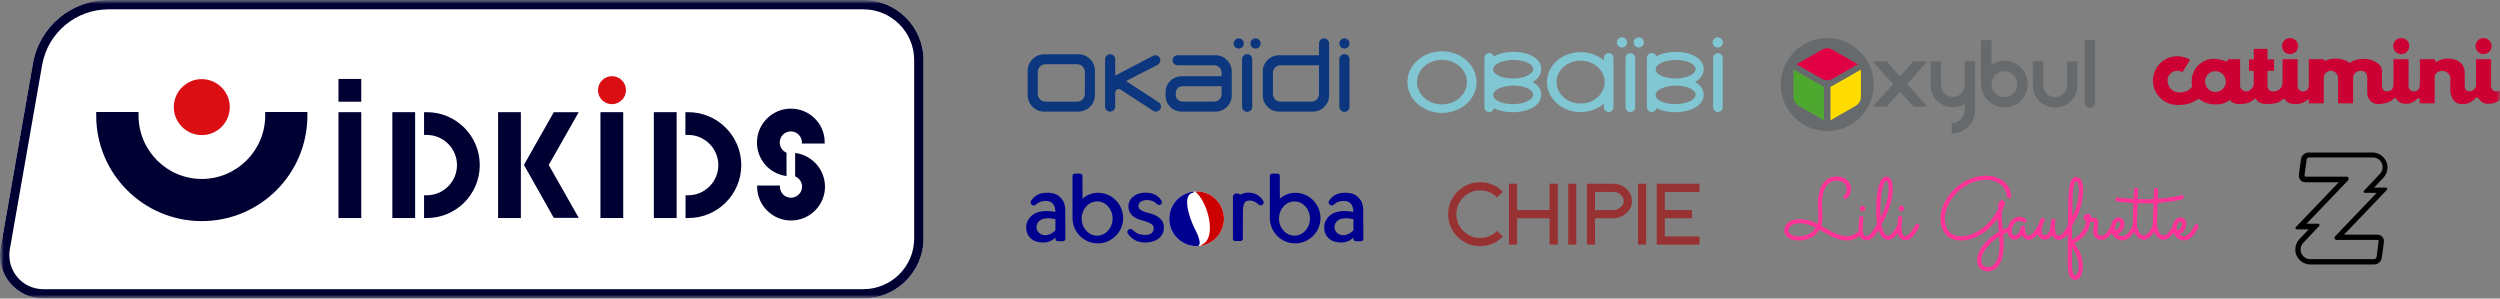 <svg xmlns="http://www.w3.org/2000/svg" xmlns:xlink="http://www.w3.org/1999/xlink" width="335px" height="40px" viewBox="0 0 335 40" version="1.1">
    <rect x="0" y="0" width="335" height="40" fill="#808080" stroke="none"/>
    <title>B7BD4C28-983B-426B-A6E2-AB0CC9523704</title>
    <defs>
        <polygon id="path-1" points="0 40 335 40 335 0 0 0"/>
    </defs>
    <g id="HEADER" stroke="none" stroke-width="1" fill="none" fill-rule="evenodd">
        <g id="Assets-Header-checkout" transform="translate(-47, -1387)">
            <g id="01-Icon/Logo/IDK/SIGNATURE-40" transform="translate(47, 1387)">
                <path d="M200.571,30.971 C199.952,31.575 199.198,31.881 198.33,31.881 C197.462,31.881 196.708,31.567 196.09,30.948 C195.464,30.33 195.146,29.572 195.146,28.696 C195.146,27.821 195.464,27.064 196.09,26.445 C196.708,25.826 197.462,25.512 198.33,25.512 C199.206,25.512 199.96,25.822 200.571,26.432 L200.601,26.463 L201.388,25.7 L201.358,25.669 C200.531,24.842 199.512,24.422 198.33,24.422 C197.156,24.422 196.137,24.846 195.302,25.681 C194.476,26.522 194.056,27.537 194.056,28.696 C194.056,29.856 194.476,30.875 195.302,31.724 C196.145,32.559 197.163,32.982 198.33,32.982 C199.505,32.982 200.524,32.559 201.358,31.724 L201.39,31.692 L200.601,30.942 L200.571,30.971 Z" id="Fill-1" fill="#983232"/>
                <polygon id="Fill-3" fill="#983232" points="207.642 28.146 203.291 28.146 203.291 24.619 202.201 24.619 202.201 32.773 203.291 32.773 203.291 29.247 207.642 29.247 207.642 32.773 208.743 32.773 208.743 24.619 207.642 24.619"/>
                <mask id="mask-2" fill="white">
                    <use xlink:href="#path-1"/>
                </mask>
                <g id="Clip-6"/>
                <polygon id="Fill-5" fill="#983232" mask="url(#mask-2)" points="210.144 32.774 211.232 32.774 211.232 24.619 210.144 24.619"/>
                <path d="M213.734,25.719 L216.112,25.719 C216.5,25.719 216.837,25.826 217.112,26.033 C217.422,26.269 217.579,26.572 217.579,26.933 C217.579,27.293 217.422,27.592 217.111,27.822 C216.843,28.037 216.507,28.146 216.112,28.146 L213.734,28.146 L213.734,25.719 Z M217.892,25.251 C217.387,24.832 216.788,24.618 216.112,24.618 L212.645,24.618 L212.645,32.774 L213.734,32.774 L213.734,29.247 L216.112,29.247 C216.78,29.247 217.379,29.031 217.892,28.602 C218.414,28.158 218.679,27.596 218.679,26.933 C218.679,26.277 218.414,25.712 217.892,25.251 L217.892,25.251 Z" id="Fill-7" fill="#983232" mask="url(#mask-2)"/>
                <polygon id="Fill-8" fill="#983232" mask="url(#mask-2)" points="219.495 32.774 220.584 32.774 220.584 24.619 219.495 24.619"/>
                <polygon id="Fill-9" fill="#983232" mask="url(#mask-2)" points="227.732 25.719 227.732 24.618 221.996 24.618 221.996 32.774 227.732 32.774 227.732 31.686 223.087 31.686 223.087 29.247 226.718 29.247 226.718 28.146 223.087 28.146 223.087 25.719"/>
                <path d="M243.31,30.509 C243.186,30.713 243.043,30.89 242.886,31.033 C242.695,31.207 242.472,31.346 242.225,31.446 C241.991,31.54 241.728,31.605 241.442,31.637 C241.142,31.672 240.876,31.672 240.631,31.64 C240.348,31.601 240.11,31.513 239.941,31.387 C239.758,31.252 239.656,31.061 239.66,30.862 C239.661,30.665 239.767,30.453 239.943,30.294 C240.11,30.145 240.337,30.033 240.6,29.976 C240.723,29.948 240.851,29.933 240.988,29.928 C241.043,29.926 241.098,29.924 241.152,29.924 C241.236,29.924 241.32,29.927 241.402,29.933 C241.912,29.962 242.45,30.106 243.001,30.361 C243.101,30.406 243.202,30.454 243.31,30.509 M253.046,25.807 C253.022,26.059 252.99,26.296 252.948,26.508 C252.905,26.73 252.85,26.956 252.778,27.198 C252.651,27.631 252.487,28.072 252.28,28.548 C252.192,28.747 252.097,28.951 251.996,29.153 C251.99,29.042 251.983,28.931 251.98,28.822 C251.963,28.361 251.963,27.872 251.982,27.369 C251.991,27.108 252.005,26.871 252.022,26.645 C252.041,26.415 252.07,26.177 252.108,25.937 C252.15,25.689 252.198,25.454 252.253,25.241 C252.322,24.977 252.392,24.77 252.475,24.59 C252.525,24.477 252.575,24.391 252.626,24.322 C252.672,24.257 252.722,24.224 252.735,24.22 L252.742,24.218 C252.751,24.22 252.765,24.222 252.773,24.226 C252.795,24.235 252.813,24.247 252.833,24.266 C252.878,24.308 252.921,24.382 252.955,24.472 C253.016,24.637 253.052,24.845 253.065,25.11 C253.075,25.323 253.067,25.558 253.046,25.807 M257.086,30.021 C257.03,29.98 256.961,29.962 256.892,29.972 C256.822,29.982 256.762,30.02 256.72,30.075 C256.651,30.168 256.595,30.266 256.542,30.36 L256.491,30.448 C256.451,30.517 256.406,30.596 256.361,30.669 C256.241,30.867 256.111,31.047 255.976,31.203 C255.818,31.384 255.667,31.511 255.527,31.577 C255.448,31.614 255.377,31.632 255.311,31.631 C255.295,31.631 255.253,31.626 255.248,31.626 C255.246,31.625 255.232,31.622 255.221,31.619 L255.207,31.616 C255.183,31.608 255.145,31.593 255.117,31.576 C255.006,31.511 254.917,31.368 254.866,31.174 C254.818,30.989 254.798,30.773 254.807,30.552 C254.81,30.47 254.816,30.384 254.822,30.296 L254.883,29.515 C254.885,29.491 254.887,29.467 254.89,29.443 C254.898,29.349 254.907,29.255 254.896,29.161 L254.896,29.151 C254.885,29.051 254.818,28.967 254.723,28.932 C254.657,28.908 254.586,28.912 254.522,28.942 C254.458,28.972 254.41,29.024 254.386,29.091 C254.346,29.201 254.337,29.306 254.328,29.407 C254.327,29.427 254.325,29.447 254.323,29.467 C254.313,29.575 254.303,29.7 254.296,29.823 L254.278,30.121 C254.202,30.298 254.096,30.494 253.955,30.72 C253.813,30.939 253.678,31.114 253.542,31.257 C253.377,31.427 253.21,31.538 253.071,31.567 C253.038,31.575 252.998,31.577 252.975,31.575 C252.935,31.571 252.898,31.563 252.86,31.551 C252.787,31.527 252.718,31.483 252.655,31.422 C252.538,31.309 252.432,31.133 252.341,30.898 C252.251,30.667 252.188,30.421 252.143,30.231 C252.143,30.231 252.122,30.136 252.113,30.097 C252.651,29.136 253.042,28.239 253.31,27.356 C253.387,27.096 253.447,26.853 253.495,26.616 C253.541,26.381 253.576,26.133 253.602,25.858 C253.63,25.567 253.637,25.321 253.626,25.083 C253.613,24.845 253.587,24.562 253.481,24.273 C253.435,24.153 253.363,23.997 253.221,23.86 C253.148,23.79 253.061,23.735 252.97,23.7 C252.883,23.669 252.788,23.643 252.643,23.665 C252.541,23.682 252.446,23.727 252.352,23.801 C252.29,23.852 252.233,23.911 252.177,23.985 C252.078,24.116 252.013,24.247 251.962,24.357 C251.867,24.57 251.788,24.799 251.71,25.099 C251.65,25.333 251.598,25.578 251.555,25.846 C251.512,26.102 251.482,26.356 251.462,26.601 C251.443,26.833 251.43,27.078 251.42,27.348 C251.402,27.872 251.401,28.361 251.418,28.843 C251.428,29.131 251.445,29.369 251.467,29.596 C251.481,29.739 251.52,29.992 251.525,30.018 C251.487,30.082 251.451,30.146 251.415,30.209 C251.246,30.503 251.071,30.807 250.88,31.071 C250.722,31.285 250.578,31.433 250.438,31.526 C250.357,31.578 250.278,31.612 250.201,31.627 C250.126,31.642 250.038,31.638 249.967,31.617 C249.9,31.597 249.845,31.561 249.798,31.506 C249.751,31.45 249.71,31.371 249.68,31.277 C249.651,31.188 249.631,31.086 249.618,30.973 C249.613,30.922 249.61,30.867 249.607,30.811 L249.606,30.637 C249.608,30.327 249.63,30.022 249.652,29.7 L249.652,29.693 C249.663,29.528 249.676,29.357 249.685,29.187 C249.691,29.053 249.596,28.937 249.465,28.917 C249.396,28.906 249.327,28.923 249.272,28.965 C249.216,29.005 249.18,29.066 249.168,29.136 C249.09,29.641 249.048,30.145 249.045,30.633 C249.043,30.755 249.047,30.863 249.056,30.966 C248.925,31.099 248.788,31.213 248.651,31.305 C248.431,31.452 248.193,31.555 247.942,31.608 C247.488,31.706 246.97,31.649 246.357,31.438 C245.802,31.247 245.263,30.958 244.81,30.702 C244.703,30.642 244.597,30.582 244.491,30.521 L244.476,30.512 C244.336,30.431 244.19,30.347 244.043,30.266 C244.048,30.252 244.052,30.237 244.057,30.223 C244.102,30.077 244.136,29.921 244.16,29.744 C244.227,29.169 244.201,28.608 244.176,28.064 C244.147,27.427 244.12,26.826 244.237,26.23 C244.35,25.601 244.56,25.105 244.862,24.756 C245.032,24.559 245.241,24.408 245.466,24.318 C245.687,24.228 245.938,24.191 246.213,24.207 C246.487,24.222 246.736,24.29 246.931,24.403 C247.136,24.522 247.298,24.707 247.386,24.921 C247.575,25.372 247.451,25.926 247.101,26.209 C246.997,26.294 246.975,26.447 247.05,26.557 C247.088,26.614 247.147,26.653 247.216,26.666 C247.282,26.678 247.355,26.663 247.412,26.623 C247.561,26.522 247.695,26.383 247.788,26.233 C247.881,26.088 247.95,25.922 247.991,25.742 C248.07,25.401 248.04,25.033 247.905,24.707 C247.772,24.383 247.52,24.096 247.212,23.919 C246.937,23.759 246.611,23.668 246.243,23.649 C245.892,23.63 245.551,23.682 245.257,23.802 C244.952,23.924 244.67,24.13 244.443,24.393 C244.246,24.622 244.08,24.903 243.948,25.228 C243.838,25.505 243.756,25.799 243.698,26.133 C243.648,26.418 243.618,26.718 243.607,27.051 C243.595,27.358 243.61,27.676 243.622,27.956 L243.623,28.005 C243.636,28.276 243.647,28.557 243.65,28.829 C243.652,29.084 243.65,29.383 243.61,29.671 C243.593,29.791 243.571,29.898 243.543,29.998 C243.436,29.943 243.335,29.895 243.235,29.849 C242.621,29.566 242.016,29.404 241.437,29.372 C241.278,29.362 241.121,29.361 240.967,29.367 C240.797,29.373 240.633,29.393 240.48,29.427 C240.116,29.507 239.81,29.66 239.567,29.878 C239.272,30.142 239.101,30.498 239.097,30.856 C239.095,31.048 239.143,31.247 239.236,31.417 C239.321,31.576 239.448,31.721 239.605,31.837 C239.857,32.025 240.168,32.142 240.555,32.196 C240.701,32.216 240.85,32.226 241.008,32.226 C241.167,32.226 241.33,32.216 241.507,32.196 C241.843,32.157 242.156,32.08 242.436,31.967 C242.745,31.842 243.031,31.662 243.265,31.447 C243.467,31.259 243.648,31.035 243.802,30.774 C243.931,30.847 244.061,30.922 244.188,30.994 L244.205,31.003 C244.313,31.066 244.423,31.128 244.533,31.191 C245.118,31.521 245.621,31.779 246.172,31.973 C246.501,32.087 246.801,32.16 247.088,32.194 C247.43,32.236 247.757,32.224 248.061,32.158 C248.381,32.091 248.695,31.953 248.965,31.762 C249.041,31.709 249.118,31.648 249.196,31.579 C249.243,31.689 249.301,31.785 249.371,31.867 C249.483,32.002 249.643,32.107 249.811,32.153 C249.975,32.2 250.136,32.206 250.306,32.175 C250.456,32.146 250.603,32.084 250.745,31.991 C250.997,31.821 251.175,31.605 251.327,31.397 C251.48,31.183 251.611,30.967 251.712,30.794 C251.746,30.906 251.78,31.007 251.817,31.103 C251.908,31.334 252.033,31.601 252.262,31.828 C252.383,31.947 252.527,32.036 252.677,32.087 C252.756,32.114 252.841,32.132 252.922,32.138 C253.015,32.146 253.097,32.139 253.191,32.12 C253.337,32.088 253.478,32.025 253.623,31.924 C253.733,31.851 253.838,31.759 253.946,31.648 C254.073,31.516 254.192,31.368 254.306,31.2 C254.313,31.237 254.322,31.274 254.331,31.312 C254.37,31.465 254.421,31.596 254.491,31.712 C254.55,31.814 254.657,31.957 254.83,32.058 C254.905,32.103 254.977,32.135 255.065,32.16 L255.071,32.161 C255.082,32.163 255.102,32.168 255.116,32.172 C255.138,32.176 255.161,32.181 255.18,32.183 C255.22,32.19 255.262,32.193 255.306,32.193 C255.457,32.194 255.613,32.158 255.77,32.084 C256.046,31.95 256.243,31.75 256.4,31.572 C256.58,31.366 256.723,31.151 256.84,30.967 C256.893,30.882 256.963,30.77 257.026,30.651 C257.078,30.555 257.138,30.438 257.178,30.313 C257.213,30.206 257.176,30.088 257.086,30.021" id="Fill-10" fill="#FF3298" mask="url(#mask-2)"/>
                <path d="M249.584,28.306 C249.789,28.306 249.955,28.14 249.955,27.935 C249.955,27.731 249.789,27.565 249.584,27.565 C249.38,27.565 249.214,27.731 249.214,27.935 C249.214,28.14 249.38,28.306 249.584,28.306" id="Fill-11" fill="#FF3298" mask="url(#mask-2)"/>
                <path d="M254.783,28.306 C254.987,28.306 255.153,28.14 255.153,27.935 C255.153,27.731 254.987,27.565 254.783,27.565 C254.578,27.565 254.412,27.731 254.412,27.935 C254.412,28.14 254.578,28.306 254.783,28.306" id="Fill-12" fill="#FF3298" mask="url(#mask-2)"/>
                <path d="M267.432,35.148 C267.05,35.774 266.373,35.923 265.938,35.705 C265.459,35.465 265.36,34.854 265.673,34.07 C265.99,33.28 266.863,32.349 267.903,31.691 C267.982,32.728 268.013,34.196 267.432,35.148 M278.247,36.851 C278.196,36.91 278.146,36.938 278.089,36.938 C277.938,36.938 277.677,36.744 277.644,35.441 C277.637,35.166 277.636,34.304 277.641,33.129 C278.075,33.668 278.391,34.413 278.488,35.134 C278.587,35.855 278.486,36.578 278.247,36.851 M278.351,24.363 C278.451,24.474 278.668,24.865 278.537,26.118 C278.393,27.494 278.024,28.375 277.673,29.054 C277.688,27.868 277.706,27.008 277.724,26.565 C277.808,24.516 278.094,24.295 278.213,24.294 C278.266,24.294 278.307,24.315 278.351,24.363 M284.072,30.246 C283.996,30.494 283.782,30.789 283.473,30.901 C283.451,30.813 283.435,30.716 283.427,30.613 C283.389,30.158 283.576,29.814 283.779,29.71 C283.865,29.668 283.936,29.674 284.005,29.734 C284.117,29.83 284.142,30.023 284.072,30.246 M288.479,30.055 C288.477,30.064 288.474,30.073 288.473,30.081 C288.413,30.395 288.031,31.154 287.583,31.453 C287.446,31.545 287.317,31.58 287.204,31.558 C286.851,31.484 286.358,30.934 286.352,30.09 C286.348,29.681 286.404,28.135 286.438,27.235 C286.825,27.25 287.193,27.258 287.536,27.258 C287.863,27.258 288.198,27.25 288.562,27.235 C288.522,28.32 288.481,29.584 288.478,29.918 C288.477,29.959 288.478,30.001 288.479,30.055 M292.389,30.179 C292.326,30.453 292.089,30.788 291.761,30.911 C291.588,30.346 291.762,29.954 291.967,29.789 C292.037,29.731 292.116,29.701 292.181,29.701 C292.213,29.701 292.242,29.709 292.267,29.724 C292.441,29.834 292.418,30.056 292.389,30.179 M294.443,30.058 L294.443,30.058 C294.302,29.993 294.135,30.055 294.071,30.195 C293.62,31.178 293.052,31.718 292.552,31.644 C292.318,31.608 292.153,31.495 292.051,31.399 C292.538,31.176 292.846,30.693 292.936,30.308 C293.041,29.858 292.903,29.463 292.567,29.249 C292.281,29.068 291.916,29.108 291.613,29.353 C291.342,29.571 291.168,29.926 291.135,30.328 C290.529,31.443 290.094,31.581 289.889,31.564 C289.404,31.525 289.031,30.804 289.039,29.923 C289.043,29.599 289.086,28.285 289.125,27.205 C290.325,27.128 291.43,26.959 292.412,26.704 C292.485,26.684 292.546,26.639 292.584,26.574 C292.622,26.509 292.633,26.434 292.613,26.36 C292.575,26.211 292.421,26.121 292.271,26.16 C291.336,26.403 290.284,26.565 289.146,26.643 C289.17,26.041 289.187,25.625 289.196,25.471 C289.206,25.316 289.087,25.183 288.932,25.174 C288.776,25.165 288.644,25.28 288.636,25.436 C288.625,25.608 288.606,26.058 288.582,26.673 C287.907,26.701 287.193,26.701 286.459,26.674 C286.479,26.171 286.497,25.721 286.508,25.466 C286.516,25.311 286.394,25.18 286.24,25.174 L286.231,25.174 C286.078,25.174 285.953,25.291 285.947,25.441 C285.938,25.643 285.92,26.1 285.898,26.646 C285.203,26.608 284.488,26.545 283.773,26.461 C283.62,26.444 283.479,26.555 283.462,26.708 C283.453,26.783 283.473,26.856 283.521,26.915 C283.567,26.974 283.633,27.011 283.708,27.02 C284.445,27.105 285.173,27.169 285.877,27.209 C285.843,28.11 285.787,29.659 285.789,30.089 C285.651,30.623 284.996,31.814 284.192,31.619 C284.017,31.575 283.87,31.5 283.755,31.395 C284.223,31.188 284.503,30.754 284.608,30.413 C284.747,29.969 284.658,29.555 284.372,29.308 C284.13,29.1 283.815,29.063 283.526,29.21 C283.26,29.344 282.951,29.688 282.876,30.246 C282.678,30.661 282.276,31.379 281.789,31.548 C281.627,31.603 281.467,31.589 281.3,31.504 C280.983,31.341 281.018,30.936 281.101,30.383 C281.158,29.996 281.208,29.664 281.048,29.415 C280.906,29.194 280.612,29.153 280.185,29.163 C280.196,28.936 280.146,28.8 280.019,28.706 C279.946,28.653 279.847,28.629 279.717,28.636 C279.414,28.653 279.231,28.879 279.206,29.094 C279.185,29.269 279.264,29.494 279.546,29.608 L279.541,29.673 C279.349,30.754 278.764,31.515 277.646,32.138 C277.648,31.553 277.653,30.914 277.659,30.288 C277.732,30.123 277.831,29.943 277.946,29.734 C278.351,28.994 278.907,27.983 279.096,26.176 C279.209,25.09 279.099,24.354 278.767,23.986 C278.617,23.82 278.426,23.733 278.212,23.733 C277.437,23.735 277.232,24.858 277.162,26.543 C277.139,27.119 277.116,28.443 277.098,30.175 C276.676,31.198 276.093,31.658 275.761,31.571 C275.533,31.513 275.381,31.153 275.352,30.606 C275.333,30.245 275.372,29.863 275.408,29.606 C275.43,29.453 275.322,29.31 275.17,29.289 C275.096,29.278 275.022,29.296 274.962,29.341 C274.901,29.386 274.862,29.453 274.852,29.528 C274.806,29.854 274.782,30.159 274.783,30.431 C274.748,30.833 274.531,31.261 274.266,31.45 C274.135,31.545 274.003,31.57 273.877,31.528 C273.748,31.484 273.67,31.405 273.62,31.273 C273.456,30.831 273.708,30.02 273.953,29.604 C274.032,29.47 273.987,29.298 273.853,29.219 C273.719,29.141 273.547,29.185 273.468,29.319 C273.371,29.485 273.231,29.79 273.13,30.149 C273.127,30.153 273.123,30.158 273.121,30.164 C272.586,31.236 272.045,31.644 271.745,31.57 C271.488,31.509 271.321,31.083 271.328,30.511 C271.331,30.366 271.218,30.241 271.075,30.228 C270.931,30.213 270.797,30.314 270.771,30.458 C270.625,31.265 270.171,31.579 269.898,31.544 C269.67,31.514 269.547,31.229 269.578,30.8 C269.608,30.403 269.872,29.869 270.247,29.7 C270.453,29.608 270.769,29.548 271.108,29.791 C271.233,29.883 271.409,29.854 271.501,29.728 C271.591,29.603 271.562,29.426 271.437,29.336 C270.996,29.019 270.505,28.968 270.016,29.188 C269.526,29.409 269.185,30.001 269.062,30.495 C268.876,30.559 268.557,30.709 268.383,30.791 C268.37,30.666 268.356,30.544 268.342,30.428 L268.336,30.375 C268.284,29.918 268.24,29.523 268.238,29.256 C268.237,28.893 268.243,28.559 268.258,28.264 C268.597,27.601 268.723,27.306 268.615,27.055 C268.566,26.941 268.474,26.861 268.357,26.83 C268.248,26.801 268.137,26.824 268.046,26.894 C268.037,26.9 268.028,26.906 268.018,26.911 C267.916,26.973 267.763,27.065 267.702,28.115 L267.685,28.148 C266.382,30.588 264.423,31.56 263.024,31.656 C262.164,31.716 261.461,31.458 261.091,30.949 C260.432,30.041 260.427,28.711 261.078,27.391 C261.473,26.589 262.132,25.803 262.883,25.233 C263.818,24.524 264.901,24.134 266.014,24.104 C266.046,24.104 266.077,24.103 266.108,24.103 C267.958,24.103 268.856,25.21 268.927,26.306 C268.937,26.461 269.067,26.576 269.224,26.569 C269.38,26.559 269.497,26.425 269.487,26.271 C269.44,25.53 269.103,24.851 268.541,24.36 C267.927,23.824 267.088,23.541 266.116,23.541 C266.077,23.541 266.038,23.541 266,23.543 C263.787,23.601 261.607,25.049 260.575,27.143 C259.829,28.654 259.852,30.2 260.636,31.279 C261.122,31.948 262.007,32.29 263.063,32.216 C263.608,32.179 264.464,32.009 265.445,31.413 C266.303,30.889 267.055,30.16 267.676,29.248 L267.676,29.258 C267.677,29.556 267.724,29.964 267.778,30.44 C267.8,30.629 267.825,30.844 267.847,31.069 C266.333,31.941 265.45,33.118 265.152,33.861 C264.641,35.138 265.093,35.91 265.687,36.208 C265.885,36.306 266.115,36.359 266.352,36.359 C266.977,36.359 267.561,36.015 267.912,35.44 C268.245,34.896 268.661,33.883 268.442,31.386 C268.651,31.28 268.86,31.183 269.021,31.114 C269.082,31.773 269.476,32.056 269.827,32.101 C270.231,32.153 270.647,31.93 270.946,31.506 C271.093,31.831 271.329,32.048 271.612,32.116 C271.681,32.134 271.751,32.141 271.821,32.141 C272.223,32.141 272.649,31.865 273.055,31.343 C273.066,31.386 273.078,31.428 273.093,31.468 C273.201,31.758 273.409,31.961 273.696,32.059 C273.796,32.094 273.898,32.11 274,32.11 C274.204,32.11 274.404,32.043 274.593,31.908 C274.729,31.81 274.861,31.671 274.973,31.508 C275.164,31.935 275.456,32.071 275.616,32.114 C276.088,32.24 276.623,31.959 277.088,31.339 C277.072,33.295 277.071,34.983 277.082,35.456 C277.098,36.068 277.135,37.5 278.092,37.5 C278.312,37.499 278.512,37.403 278.671,37.22 C279.022,36.816 279.17,35.968 279.046,35.058 C278.923,34.165 278.501,33.231 277.941,32.615 C279.218,31.901 279.906,30.983 280.102,29.728 C280.433,29.715 280.551,29.734 280.588,29.753 C280.602,29.784 280.604,29.908 280.546,30.299 C280.459,30.868 280.343,31.645 281.043,32.004 C281.349,32.16 281.662,32.185 281.972,32.079 C282.327,31.956 282.666,31.661 282.979,31.2 C283.159,31.703 283.532,32.036 284.06,32.164 C284.166,32.19 284.272,32.203 284.377,32.203 C284.963,32.203 285.562,31.771 285.987,31.046 C286.221,31.625 286.621,32.011 287.091,32.108 C287.357,32.163 287.628,32.099 287.897,31.92 C288.238,31.69 288.5,31.325 288.664,31.045 C288.903,31.681 289.341,32.084 289.844,32.125 C289.87,32.126 289.897,32.128 289.923,32.128 C290.375,32.128 290.826,31.813 291.262,31.193 C291.264,31.199 291.267,31.205 291.269,31.213 C291.422,31.625 291.817,32.101 292.468,32.199 C292.527,32.208 292.587,32.213 292.647,32.213 C293.367,32.213 294.053,31.579 294.581,30.43 C294.646,30.289 294.583,30.121 294.443,30.058" id="Fill-13" fill="#FF3298" mask="url(#mask-2)"/>
                <path d="M217.345,5 C216.967,5 216.661,5.306 216.661,5.684 C216.661,6.061 216.967,6.367 217.345,6.367 C217.722,6.367 218.028,6.061 218.028,5.684 C218.028,5.306 217.722,5 217.345,5" id="Fill-14" fill="#81C6D3" mask="url(#mask-2)"/>
                <path d="M219.591,5 C219.214,5 218.908,5.306 218.908,5.684 C218.908,6.061 219.214,6.367 219.591,6.367 C219.969,6.367 220.275,6.061 220.275,5.684 C220.275,5.306 219.969,5 219.591,5" id="Fill-15" fill="#81C6D3" mask="url(#mask-2)"/>
                <path d="M230.184,5 C229.806,5 229.499,5.306 229.499,5.684 C229.499,6.061 229.806,6.367 230.184,6.367 C230.561,6.367 230.866,6.061 230.866,5.684 C230.866,5.306 230.561,5 230.184,5" id="Fill-16" fill="#81C6D3" mask="url(#mask-2)"/>
                <path d="M218.469,7.128 C218.114,7.128 217.824,7.417 217.824,7.771 L217.824,14.37 C217.824,14.725 218.114,15.015 218.469,15.015 C218.824,15.015 219.113,14.725 219.113,14.37 L219.113,7.771 C219.113,7.417 218.824,7.128 218.469,7.128" id="Fill-17" fill="#81C6D3" mask="url(#mask-2)"/>
                <path d="M230.2,7.128 C229.845,7.128 229.556,7.417 229.556,7.771 L229.556,14.37 C229.556,14.725 229.845,15.015 230.2,15.015 C230.555,15.015 230.844,14.725 230.844,14.37 L230.844,7.771 C230.844,7.417 230.555,7.128 230.2,7.128" id="Fill-18" fill="#81C6D3" mask="url(#mask-2)"/>
                <path d="M226.981,13.201 C226.555,13.645 225.605,13.94 224.561,13.954 C224.539,13.955 224.515,13.955 224.491,13.955 C223.028,13.955 221.868,13.423 221.85,12.742 C221.845,12.564 221.924,12.39 222.083,12.223 C222.508,11.779 223.456,11.484 224.5,11.472 C224.526,11.47 224.553,11.47 224.579,11.47 C226.041,11.47 227.198,12.003 227.213,12.683 C227.219,12.859 227.141,13.034 226.981,13.201 M222.083,8.788 C222.508,8.344 223.456,8.049 224.5,8.037 C224.526,8.035 224.553,8.035 224.579,8.035 C226.041,8.035 227.198,8.566 227.213,9.246 C227.219,9.424 227.141,9.599 226.981,9.767 C226.554,10.209 225.605,10.505 224.561,10.52 L224.491,10.52 C223.028,10.52 221.868,9.988 221.85,9.306 C221.845,9.129 221.924,8.954 222.083,8.788 M227.159,10.978 C227.393,10.843 227.596,10.689 227.761,10.517 L227.764,10.515 L227.765,10.513 C228.221,10.034 228.305,9.545 228.294,9.215 C228.259,7.883 226.733,6.953 224.579,6.953 C224.548,6.953 224.518,6.953 224.488,6.953 C223.5,6.965 222.604,7.183 221.943,7.554 C221.859,7.295 221.616,7.108 221.33,7.108 C220.975,7.108 220.685,7.395 220.685,7.75 L220.685,14.37 C220.685,14.725 220.975,15.015 221.33,15.015 C221.648,15.015 221.911,14.783 221.964,14.48 C222.61,14.834 223.483,15.038 224.491,15.038 C224.519,15.038 224.548,15.038 224.575,15.038 C225.934,15.019 227.125,14.613 227.761,13.951 L227.764,13.95 L227.765,13.949 C228.221,13.47 228.305,12.98 228.294,12.65 C228.276,11.96 227.856,11.379 227.159,10.978" id="Fill-19" fill="#81C6D3" mask="url(#mask-2)"/>
                <path d="M211.801,13.878 C210.023,13.878 208.577,12.589 208.577,11.004 C208.577,9.416 210.023,8.125 211.801,8.125 C213.578,8.125 215.024,9.416 215.024,11.004 C215.024,12.589 213.578,13.878 211.801,13.878 M215.561,7.108 C215.204,7.108 214.916,7.395 214.916,7.75 L214.916,8.101 C214.106,7.409 213.008,6.984 211.801,6.984 C209.315,6.984 207.292,8.785 207.292,11.004 C207.292,13.219 209.315,15.021 211.801,15.021 C213.008,15.021 214.106,14.595 214.916,13.904 L214.916,14.369 C214.916,14.725 215.204,15.014 215.561,15.014 C215.916,15.014 216.204,14.725 216.204,14.369 L216.204,7.75 C216.204,7.395 215.916,7.108 215.561,7.108" id="Fill-20" fill="#81C6D3" mask="url(#mask-2)"/>
                <path d="M205.211,13.203 C204.785,13.646 203.835,13.941 202.791,13.956 C202.768,13.956 202.745,13.956 202.721,13.956 C201.257,13.956 200.096,13.424 200.08,12.742 C200.075,12.565 200.154,12.391 200.311,12.223 C200.736,11.78 201.686,11.485 202.73,11.471 C202.756,11.471 202.782,11.471 202.809,11.471 C204.271,11.471 205.427,12.004 205.442,12.684 C205.448,12.86 205.371,13.035 205.211,13.203 M200.311,8.787 C200.736,8.344 201.686,8.049 202.73,8.036 C202.756,8.035 202.782,8.035 202.809,8.035 C204.271,8.035 205.427,8.568 205.442,9.248 C205.448,9.424 205.371,9.599 205.211,9.768 C204.785,10.21 203.835,10.505 202.791,10.52 L202.721,10.52 C201.257,10.52 200.096,9.988 200.08,9.307 C200.075,9.13 200.154,8.955 200.311,8.787 M205.388,10.979 C205.622,10.844 205.826,10.69 205.991,10.518 L205.994,10.515 L205.995,10.514 C206.451,10.035 206.535,9.545 206.524,9.215 C206.488,7.883 204.962,6.952 202.809,6.952 C202.777,6.952 202.747,6.954 202.717,6.954 C201.73,6.965 200.833,7.183 200.172,7.555 C200.089,7.295 199.845,7.107 199.559,7.107 C199.203,7.107 198.915,7.396 198.915,7.751 L198.915,14.371 C198.915,14.726 199.203,15.016 199.559,15.016 C199.876,15.016 200.141,14.784 200.194,14.481 C200.839,14.835 201.711,15.039 202.721,15.039 C202.749,15.039 202.777,15.039 202.805,15.039 C204.165,15.02 205.355,14.614 205.991,13.954 L205.994,13.951 L205.995,13.949 C206.451,13.471 206.535,12.981 206.524,12.651 C206.506,11.961 206.087,11.38 205.388,10.979" id="Fill-21" fill="#81C6D3" mask="url(#mask-2)"/>
                <path d="M193.226,13.99 C191.379,13.99 189.877,12.65 189.877,11.004 C189.877,9.356 191.379,8.015 193.226,8.015 C195.072,8.015 196.574,9.356 196.574,11.004 C196.574,12.65 195.072,13.99 193.226,13.99 M193.226,6.874 C190.672,6.874 188.593,8.725 188.593,11.004 C188.593,13.28 190.672,15.133 193.226,15.133 C195.779,15.133 197.857,13.28 197.857,11.004 C197.857,8.725 195.779,6.874 193.226,6.874" id="Fill-22" fill="#81C6D3" mask="url(#mask-2)"/>
                <path d="M167.118,7.252 C166.741,7.252 166.434,7.559 166.434,7.936 L166.434,14.308 C166.434,14.684 166.741,14.992 167.118,14.992 C167.494,14.992 167.802,14.684 167.802,14.308 L167.802,7.936 C167.802,7.559 167.494,7.252 167.118,7.252" id="Fill-23" fill="#0C377F" mask="url(#mask-2)"/>
                <path d="M180.154,7.252 C179.776,7.252 179.469,7.559 179.469,7.936 L179.469,14.308 C179.469,14.684 179.776,14.992 180.154,14.992 C180.53,14.992 180.838,14.684 180.838,14.308 L180.838,7.936 C180.838,7.559 180.53,7.252 180.154,7.252" id="Fill-24" fill="#0C377F" mask="url(#mask-2)"/>
                <path d="M168.24,5.141 C167.862,5.141 167.556,5.447 167.556,5.825 C167.556,6.202 167.862,6.508 168.24,6.508 C168.617,6.508 168.924,6.202 168.924,5.825 C168.924,5.447 168.617,5.141 168.24,5.141" id="Fill-25" fill="#0C377F" mask="url(#mask-2)"/>
                <path d="M166.675,5.825 C166.675,5.447 166.368,5.141 165.991,5.141 C165.615,5.141 165.308,5.447 165.308,5.825 C165.308,6.201 165.615,6.509 165.991,6.509 C166.368,6.509 166.675,6.201 166.675,5.825" id="Fill-26" fill="#0C377F" mask="url(#mask-2)"/>
                <path d="M180.156,6.508 C180.533,6.508 180.841,6.202 180.841,5.825 C180.841,5.447 180.533,5.141 180.156,5.141 C179.779,5.141 179.473,5.447 179.473,5.825 C179.473,6.202 179.779,6.508 180.156,6.508" id="Fill-27" fill="#0C377F" mask="url(#mask-2)"/>
                <path d="M155.236,13.691 L150.892,10.857 L155.151,8.67 C155.476,8.482 155.587,8.066 155.401,7.742 C155.28,7.532 155.055,7.402 154.812,7.402 C154.694,7.402 154.576,7.434 154.474,7.494 L149.436,10.129 L149.436,7.942 C149.436,7.567 149.131,7.264 148.757,7.264 C148.382,7.264 148.077,7.567 148.077,7.942 L148.077,14.279 C148.077,14.654 148.382,14.957 148.757,14.957 C149.131,14.957 149.436,14.654 149.436,14.279 L149.436,12.389 C149.44,12.134 149.649,11.928 149.902,11.928 C149.966,11.928 150.029,11.94 150.086,11.965 L150.089,11.963 L154.555,14.866 C154.659,14.926 154.776,14.957 154.895,14.957 C155.137,14.957 155.362,14.828 155.483,14.62 C155.573,14.463 155.599,14.28 155.552,14.104 C155.505,13.929 155.393,13.783 155.236,13.691" id="Fill-28" fill="#0C377F" mask="url(#mask-2)"/>
                <path d="M145.371,12.58 C145.371,13.156 144.903,13.626 144.325,13.626 L140.106,13.626 C139.53,13.626 139.06,13.156 139.06,12.58 L139.06,9.653 C139.06,9.075 139.53,8.606 140.106,8.606 L144.325,8.606 C144.903,8.606 145.371,9.075 145.371,9.653 L145.371,12.58 Z M144.504,7.275 L139.928,7.275 C138.703,7.275 137.706,8.27 137.706,9.495 L137.706,12.736 C137.706,13.961 138.703,14.958 139.928,14.958 L144.504,14.958 C145.729,14.958 146.725,13.961 146.725,12.736 L146.725,9.495 C146.725,8.27 145.729,7.275 144.504,7.275 L144.504,7.275 Z" id="Fill-29" fill="#0C377F" mask="url(#mask-2)"/>
                <path d="M175.75,13.614 L171.568,13.614 C171.02,13.614 170.574,13.168 170.574,12.619 L170.574,9.74 C170.574,9.193 171.02,8.746 171.568,8.746 L176.745,8.746 L176.745,12.619 C176.745,13.168 176.299,13.614 175.75,13.614 M177.424,5.141 C177.049,5.141 176.745,5.445 176.745,5.82 L176.745,7.403 L171.394,7.403 C170.189,7.403 169.21,8.383 169.21,9.586 L169.21,12.774 C169.21,13.978 170.189,14.958 171.394,14.958 L175.925,14.958 C177.131,14.958 178.107,13.978 178.107,12.774 L178.107,5.82 C178.107,5.445 177.799,5.141 177.424,5.141" id="Fill-30" fill="#0C377F" mask="url(#mask-2)"/>
                <path d="M163.692,12.62 C163.692,13.168 163.246,13.614 162.697,13.614 L158.482,13.614 C157.936,13.614 157.554,13.232 157.554,12.686 L157.554,12.479 C157.554,11.934 157.936,11.551 158.482,11.551 L163.696,11.551 L163.692,12.62 Z M162.874,7.402 L157.795,7.402 C157.561,7.402 157.347,7.522 157.222,7.722 C157.157,7.829 157.123,7.951 157.123,8.076 C157.123,8.446 157.425,8.748 157.795,8.748 L162.697,8.746 C163.246,8.746 163.692,9.192 163.692,9.74 L163.692,10.207 L158.374,10.207 C158.124,10.207 157.877,10.25 157.643,10.334 C156.746,10.651 156.189,11.415 156.189,12.325 L156.189,12.84 C156.189,14.027 157.149,14.957 158.374,14.957 L162.874,14.957 C164.077,14.957 165.058,13.979 165.058,12.774 L165.058,9.586 C165.058,8.382 164.077,7.402 162.874,7.402 L162.874,7.402 Z" id="Fill-31" fill="#0C377F" mask="url(#mask-2)"/>
                <polygon id="Fill-32" fill="#676A6D" mask="url(#mask-2)" points="255.545 11.275 258.239 8.224 256.384 8.224 254.616 10.225 252.8 8.235 252.789 8.224 250.934 8.224 253.689 11.275 250.946 14.281 252.803 14.281 254.618 12.325 256.433 14.281 258.289 14.281"/>
                <path d="M276.977,8.223 L276.977,11.525 C276.976,12.34 276.264,13.004 275.391,13.004 C274.516,13.004 273.801,12.34 273.797,11.525 L273.797,8.223 L272.397,8.223 L272.397,11.525 C272.397,13.111 273.741,14.401 275.391,14.401 C277.039,14.401 278.381,13.111 278.381,11.525 L278.381,8.223 L276.977,8.223 Z" id="Fill-33" fill="#676A6D" mask="url(#mask-2)"/>
                <path d="M279.34,5.371 L279.34,13.746 C279.349,14.139 279.658,14.45 280.041,14.45 C280.429,14.45 280.744,14.133 280.744,13.745 L280.744,5.371 L279.34,5.371 Z" id="Fill-34" fill="#676A6D" mask="url(#mask-2)"/>
                <path d="M270.318,11.28 C270.314,12.227 269.541,13.001 268.594,13.005 C267.643,13.001 266.869,12.227 266.868,11.28 C266.869,10.332 267.643,9.555 268.593,9.546 C269.541,9.555 270.314,10.334 270.318,11.28 M268.593,8.148 C267.987,8.148 267.378,8.335 266.868,8.675 L266.868,5.371 L265.458,5.371 L265.458,11.27 C265.458,12.996 266.864,14.401 268.593,14.401 C270.317,14.401 271.718,12.996 271.718,11.27 C271.718,9.549 270.317,8.148 268.593,8.148" id="Fill-35" fill="#676A6D" mask="url(#mask-2)"/>
                <path d="M263.274,8.223 L263.274,11.506 C263.268,12.317 262.558,12.976 261.689,12.976 C260.823,12.976 260.112,12.319 260.106,11.508 L260.106,8.223 L258.713,8.223 L258.713,11.508 C258.713,13.085 260.048,14.366 261.689,14.366 C262.253,14.366 262.799,14.215 263.274,13.926 L263.274,14.774 C263.271,15.715 262.499,16.485 261.554,16.49 L261.518,16.49 L261.519,17.878 L261.555,17.878 C263.272,17.878 264.668,16.482 264.668,14.767 L264.668,8.223 L263.274,8.223 Z" id="Fill-36" fill="#676A6D" mask="url(#mask-2)"/>
                <path d="M244.846,5.101 C241.405,5.101 238.62,7.888 238.62,11.329 C238.62,14.768 241.405,17.556 244.846,17.556 C248.282,17.556 251.075,14.768 251.075,11.329 C251.075,7.888 248.282,5.101 244.846,5.101" id="Fill-37" fill="#676A6D" mask="url(#mask-2)"/>
                <path d="M244.415,16.12 L241.074,14.206 C240.339,13.791 240.321,13.076 240.326,12.93 L240.326,9.334 L244.316,11.596 C244.35,11.619 244.382,11.636 244.415,11.65 L244.415,16.12 Z" id="Fill-38" fill="#4EA72F" mask="url(#mask-2)"/>
                <path d="M244.121,10.554 L240.734,8.614 L244.11,6.687 C244.115,6.684 244.123,6.679 244.131,6.672 C244.177,6.643 244.462,6.464 244.846,6.464 C245.199,6.464 245.471,6.617 245.547,6.663 L245.549,6.668 L248.959,8.614 L245.57,10.554 C245.345,10.684 245.094,10.753 244.846,10.753 C244.595,10.753 244.351,10.687 244.121,10.554" id="Fill-39" fill="#E20044" mask="url(#mask-2)"/>
                <path d="M248.617,14.207 L245.28,16.119 L245.28,11.649 C245.314,11.634 245.344,11.617 245.373,11.599 L249.367,9.333 L249.367,12.938 C249.37,13.134 249.329,13.806 248.617,14.207" id="Fill-40" fill="#FFDC00" mask="url(#mask-2)"/>
                <path d="M305.79,6.175 C305.79,5.581 306.272,5.097 306.868,5.097 C307.461,5.097 307.944,5.581 307.944,6.175 C307.944,6.768 307.461,7.252 306.868,7.252 C306.272,7.252 305.79,6.768 305.79,6.175" id="Fill-41" fill="#CC0032" mask="url(#mask-2)"/>
                <path d="M320.687,6.175 C320.687,5.581 321.17,5.097 321.763,5.097 C322.358,5.097 322.841,5.581 322.841,6.175 C322.841,6.768 322.358,7.252 321.763,7.252 C321.17,7.252 320.687,6.768 320.687,6.175" id="Fill-42" fill="#CC0032" mask="url(#mask-2)"/>
                <path d="M331.72,6.175 C331.72,5.581 332.203,5.097 332.797,5.097 C333.392,5.097 333.874,5.581 333.874,6.175 C333.874,6.768 333.392,7.252 332.797,7.252 C332.203,7.252 331.72,6.768 331.72,6.175" id="Fill-43" fill="#CC0032" mask="url(#mask-2)"/>
                <path d="M296.868,12.325 C296.1,12.325 295.475,11.7 295.475,10.931 C295.475,10.162 296.1,9.536 296.868,9.536 C297.637,9.536 298.264,10.162 298.264,10.931 C298.264,11.7 297.637,12.325 296.868,12.325 M334.995,12.123 C334.852,12.207 334.686,12.253 334.493,12.253 C334.012,12.253 333.803,11.801 333.803,11.571 C333.803,11.571 333.803,8.176 333.803,7.931 C333.585,7.931 332.01,7.932 331.79,7.931 L331.79,11.333 L331.788,11.391 C331.788,11.731 331.501,12.233 330.884,12.233 C330.431,12.233 330.271,11.871 330.271,11.561 L330.271,9.678 C330.271,8.836 329.672,7.852 327.985,7.852 C327.248,7.852 326.851,8.068 326.536,8.27 C326.42,8.335 326.384,8.365 326.384,8.365 C326.384,8.365 326.298,8.035 326.271,7.931 C326.096,7.931 324.488,7.932 324.267,7.932 C324.267,8.173 324.264,11.056 324.264,11.056 L324.265,11.13 C324.266,11.17 324.267,11.217 324.267,11.268 C324.267,11.498 324.238,11.816 324.029,12.032 C323.886,12.178 323.686,12.253 323.431,12.253 C322.95,12.253 322.741,11.801 322.741,11.571 C322.741,11.571 322.75,8.177 322.751,7.932 C322.531,7.932 320.947,7.932 320.728,7.931 L320.728,11.282 C320.728,11.902 320.409,12.243 319.829,12.243 C319.387,12.243 319.221,11.872 319.192,11.652 C319.192,11.647 319.191,11.641 319.191,11.636 L319.187,9.505 C319.186,8.537 317.92,7.887 316.738,7.887 C316.03,7.887 315.358,8.075 314.941,8.39 C314.891,8.427 314.821,8.423 314.775,8.381 C314.433,8.068 313.682,7.852 312.946,7.852 C312.457,7.852 311.986,7.952 311.62,8.131 C311.522,8.173 311.496,8.185 311.496,8.185 C311.496,8.185 311.407,7.995 311.377,7.931 L309.384,7.931 L309.384,11.053 L309.386,11.141 C309.389,11.188 309.391,11.246 309.391,11.31 C309.391,11.535 309.36,11.83 309.166,12.032 C309.027,12.177 308.827,12.251 308.575,12.251 C308.11,12.251 307.876,11.813 307.876,11.568 C307.876,11.568 307.877,8.176 307.877,7.931 L305.862,7.931 L305.862,11.136 C305.862,11.446 305.63,12.251 304.568,12.251 C303.971,12.251 303.842,11.708 303.842,11.575 L303.842,9.593 C303.842,9.541 303.871,9.483 303.954,9.483 L304.727,9.483 L304.727,7.962 L303.951,7.962 C303.88,7.962 303.842,7.922 303.842,7.846 L303.842,6.546 L302.003,6.546 L302.003,7.822 C302.003,7.907 301.981,7.962 301.886,7.962 L301.368,7.962 L301.368,9.483 C301.519,9.483 301.9,9.485 301.9,9.485 C301.966,9.485 302.003,9.527 302.003,9.597 L302.003,11.253 C302.003,11.548 301.655,12.24 300.977,12.24 C300.488,12.24 300.176,11.811 300.176,11.517 L300.176,7.931 L298.584,7.931 C298.542,8.018 298.411,8.285 298.411,8.285 C298.411,8.285 298.385,8.272 298.293,8.233 C297.899,8.043 297.16,7.883 296.682,7.883 C294.997,7.883 293.677,9.222 293.677,10.932 C293.677,11.131 293.7,11.355 293.748,11.587 C293.736,11.605 293.725,11.622 293.714,11.641 C293.349,12.21 292.566,12.45 291.793,12.368 C291.021,12.287 290.442,11.531 290.442,10.803 C290.442,10.075 291.034,9.485 291.761,9.485 C292.014,9.485 292.251,9.556 292.451,9.68 L293.464,8.017 C292.967,7.713 292.385,7.538 291.761,7.538 C289.959,7.538 288.497,9 288.497,10.803 C288.497,12.606 289.959,14.045 291.761,14.067 C292.792,14.08 293.515,13.916 294.345,13.397 C294.642,13.208 294.622,13.208 294.928,13.437 L294.926,13.432 C295.417,13.773 296.081,13.997 296.967,13.997 C297.628,13.997 298.145,13.845 298.64,13.502 C298.645,13.498 298.65,13.497 298.655,13.493 C298.779,13.407 298.817,13.355 298.947,13.55 C299.125,13.797 299.529,13.938 300.053,13.938 C301.171,13.938 301.62,13.655 302.052,13.313 C302.06,13.306 302.082,13.29 302.091,13.285 C302.195,13.207 302.224,13.133 302.357,13.365 C302.617,13.751 303.081,13.938 303.776,13.938 C305.062,13.938 305.482,13.66 305.853,13.338 C305.856,13.336 305.86,13.333 305.862,13.331 C306.019,13.205 306.085,13.14 306.175,13.322 C306.183,13.341 306.186,13.347 306.193,13.358 C306.428,13.756 306.966,13.938 307.529,13.938 C308.068,13.938 308.493,13.893 309.052,13.491 C309.11,13.448 309.072,13.48 309.197,13.367 C309.322,13.255 309.386,13.297 309.386,13.372 L309.384,13.652 L309.384,13.85 L311.386,13.85 C311.386,13.606 311.389,10.418 311.389,10.418 C311.389,9.903 311.808,9.483 312.324,9.483 C312.851,9.483 313.297,9.911 313.297,10.417 C313.297,10.417 313.301,13.606 313.302,13.85 L315.307,13.85 C315.308,13.606 315.315,10.418 315.315,10.418 C315.315,9.903 315.779,9.483 316.349,9.483 C316.875,9.483 317.214,9.85 317.215,10.418 L317.214,12.533 C317.214,12.83 317.466,13.94 318.7,13.94 C319.485,13.94 320.074,13.728 320.402,13.503 C320.454,13.468 320.54,13.42 320.65,13.331 C320.686,13.301 320.742,13.256 320.787,13.22 C320.974,13.077 321.031,13.087 321.18,13.347 C321.183,13.356 321.191,13.361 321.196,13.368 C321.456,13.756 321.885,13.905 322.373,13.905 C322.986,13.905 323.334,13.737 323.712,13.426 C323.695,13.441 323.712,13.426 323.845,13.317 C324.14,13.072 324.16,13.116 324.211,13.175 C324.252,13.216 324.24,13.511 324.241,13.51 L324.241,13.85 L326.238,13.85 L326.238,10.432 C326.238,9.863 326.65,9.497 327.287,9.497 C327.871,9.497 328.341,10.008 328.341,10.432 L328.341,12.167 C328.341,12.632 328.631,13.958 329.921,13.958 C330.168,13.958 330.351,13.94 330.535,13.893 C330.752,13.842 330.943,13.761 331.13,13.642 L331.146,13.635 C331.146,13.635 331.166,13.622 331.166,13.622 C331.3,13.545 331.428,13.453 331.493,13.391 C331.56,13.328 331.586,13.31 331.724,13.163 C331.861,13.016 332.007,13.016 332.168,13.238 C332.173,13.245 332.18,13.251 332.185,13.258 C332.445,13.646 332.757,13.905 333.436,13.905 C334.063,13.905 334.575,13.728 335,13.378 C335,13.277 334.996,12.48 334.995,12.123" id="Fill-44" fill="#CC0032" mask="url(#mask-2)"/>
                <path d="M169.263,26.89 C168.684,26.002 167.924,25.779 167.101,25.82 C166.731,25.837 166.476,25.945 166.242,26.087 C166.086,25.997 165.884,25.913 165.711,25.913 C165.437,25.913 165.212,26.136 165.213,26.41 L165.212,31.987 C165.212,32.158 165.351,32.297 165.523,32.298 L166.226,32.298 C166.397,32.3 166.536,32.161 166.537,31.989 L166.553,28.337 C166.578,27.38 166.708,26.864 167.446,26.873 C167.979,26.88 168.317,27.092 168.654,27.411 C168.827,27.573 169.107,27.555 169.254,27.357 C169.357,27.221 169.356,27.032 169.263,26.89" id="Fill-45" fill="#000090" mask="url(#mask-2)"/>
                <path d="M141.424,30.865 C141.201,31.117 140.676,31.527 140.017,31.515 C139.288,31.501 138.621,30.795 138.993,29.982 C139.41,29.074 140.623,29.187 141.424,29.375 L141.424,30.865 Z M142.741,28.035 C142.731,27.78 142.652,27.146 142.377,26.795 C141.847,26.045 141.246,25.876 140.484,25.819 C139.662,25.83 138.868,25.912 138.188,26.856 C138.072,27.019 138.076,27.245 138.209,27.394 C138.367,27.566 138.63,27.577 138.801,27.426 C139.168,27.097 139.532,26.925 140.113,26.919 C140.905,26.91 141.393,27.38 141.418,28.337 L141.418,28.397 C139.908,28.111 138.549,28.285 137.843,29.364 C137.141,30.434 137.696,31.501 137.94,31.759 C138.153,31.985 138.546,32.449 139.717,32.496 C140.606,32.532 141.133,32.116 141.422,31.831 L141.423,32.01 C141.424,32.181 141.565,32.319 141.734,32.319 L142.447,32.319 C142.619,32.319 142.76,32.179 142.758,32.006 L142.741,28.035 Z" id="Fill-46" fill="#000090" mask="url(#mask-2)"/>
                <path d="M181.357,30.865 C181.133,31.117 180.608,31.527 179.949,31.515 C179.22,31.501 178.553,30.795 178.925,29.982 C179.342,29.074 180.555,29.187 181.357,29.375 L181.357,30.865 Z M182.673,28.035 C182.663,27.78 182.584,27.146 182.309,26.795 C181.779,26.045 181.178,25.876 180.417,25.819 C179.594,25.83 178.8,25.912 178.12,26.856 C178.004,27.019 178.008,27.245 178.142,27.394 C178.299,27.566 178.562,27.577 178.733,27.426 C179.1,27.097 179.464,26.925 180.045,26.919 C180.837,26.91 181.325,27.38 181.35,28.337 L181.35,28.397 C179.84,28.111 178.482,28.285 177.775,29.364 C177.073,30.434 177.628,31.501 177.872,31.759 C178.085,31.985 178.478,32.449 179.649,32.496 C180.538,32.532 181.065,32.116 181.354,31.831 L181.355,32.01 C181.357,32.181 181.497,32.319 181.667,32.319 L182.379,32.319 C182.552,32.319 182.692,32.179 182.69,32.006 L182.673,28.035 Z" id="Fill-47" fill="#000090" mask="url(#mask-2)"/>
                <path d="M147.016,31.579 C145.872,31.579 144.943,30.551 144.943,29.284 C144.943,28.016 145.872,26.989 147.016,26.989 C148.16,26.989 149.088,28.016 149.088,29.284 C149.088,30.551 148.16,31.579 147.016,31.579 L147.016,31.579 Z M144.028,23.264 C143.856,23.264 143.717,23.404 143.717,23.575 L143.717,29.246 C143.731,31.154 145.32,32.689 147.248,32.611 C149.005,32.541 150.432,31.11 150.5,29.354 C150.572,27.42 149.027,25.83 147.109,25.83 C146.337,25.83 145.625,26.134 145.054,26.604 L145.052,23.574 C145.052,23.402 144.913,23.264 144.741,23.264 L144.028,23.264 Z" id="Fill-48" fill="#000090" mask="url(#mask-2)"/>
                <path d="M173.46,31.579 C172.317,31.579 171.388,30.551 171.388,29.284 C171.388,28.016 172.317,26.989 173.46,26.989 C174.604,26.989 175.533,28.016 175.533,29.284 C175.533,30.551 174.604,31.579 173.46,31.579 L173.46,31.579 Z M170.473,23.264 C170.3,23.264 170.162,23.404 170.162,23.575 L170.162,29.246 C170.175,31.154 171.764,32.689 173.693,32.611 C175.449,32.541 176.877,31.11 176.944,29.354 C177.017,27.42 175.472,25.83 173.554,25.83 C172.782,25.83 172.069,26.134 171.499,26.604 L171.497,23.574 C171.497,23.402 171.358,23.264 171.185,23.264 L170.473,23.264 Z" id="Fill-49" fill="#000090" mask="url(#mask-2)"/>
                <path d="M151.202,30.786 C151.362,30.641 151.607,30.645 151.762,30.795 C152.022,31.047 152.32,31.265 152.667,31.366 C153.067,31.484 154.379,31.726 154.587,30.76 C154.796,29.794 153.214,29.639 152.582,29.387 C152.039,29.171 151.196,28.754 151.206,27.602 C151.214,26.76 151.955,25.856 153.461,25.816 C154.419,25.816 155.131,26.1 155.639,26.884 C155.739,27.039 155.712,27.244 155.575,27.369 C155.425,27.505 155.206,27.503 155.051,27.356 C154.867,27.181 154.634,26.995 154.344,26.905 C153.767,26.725 152.682,26.725 152.555,27.529 C152.415,28.4 154.152,28.515 154.751,28.812 C155.382,29.126 156.136,29.675 155.932,30.849 C155.772,31.773 154.914,32.496 153.441,32.496 C152.285,32.496 151.61,31.96 151.131,31.305 C151.015,31.145 151.056,30.919 151.202,30.786" id="Fill-50" fill="#000090" mask="url(#mask-2)"/>
                <path d="M160.325,32.982 C158.302,32.972 156.665,31.318 156.676,29.296 C156.686,27.273 158.341,25.637 160.363,25.648 C162.386,25.658 164.022,27.312 164.012,29.334 C164.001,31.355 162.347,32.992 160.325,32.982" id="Fill-51" fill="#FFFFFF" mask="url(#mask-2)"/>
                <path d="M159.144,26.525 C159.261,26.115 159.531,25.871 159.97,25.78 C160,25.774 160.019,25.745 160.014,25.715 C160.01,25.689 159.991,25.664 159.963,25.668 C158.127,25.858 156.686,27.409 156.676,29.298 C156.666,31.136 158.018,32.67 159.782,32.943 C159.986,32.969 160.179,32.981 160.362,32.981 C160.393,32.981 160.423,32.981 160.454,32.98 C160.456,32.98 160.458,32.98 160.459,32.98 C160.567,32.97 160.651,32.915 160.7,32.823 C160.888,32.474 160.592,31.596 160.214,30.881 C159.611,29.739 158.828,27.635 159.144,26.525" id="Fill-52" fill="#000090" mask="url(#mask-2)"/>
                <path d="M160.363,25.648 C160.334,25.648 160.304,25.648 160.276,25.649 C160.253,25.65 160.233,25.665 160.227,25.688 C160.219,25.711 160.228,25.738 160.248,25.751 C160.271,25.767 160.304,25.796 160.348,25.839 C160.896,26.359 161.423,27.304 161.762,28.367 C162.118,29.488 162.219,30.594 162.039,31.404 C161.874,32.15 161.542,32.62 160.948,32.819 C160.919,32.828 160.903,32.858 160.911,32.886 C160.917,32.911 160.943,32.932 160.967,32.929 C162.686,32.634 164.002,31.14 164.012,29.336 C164.023,27.312 162.386,25.657 160.363,25.648" id="Fill-53" fill="#CC0000" mask="url(#mask-2)"/>
                <path d="M115.686,0 L14.563,0 C9.552,0 5.282,3.567 4.416,8.495 L0.085,33.196 C-0.204,34.886 0.249,36.619 1.363,37.938 C2.477,39.258 4.086,40 5.818,40 L115.686,40 C120.121,40 123.749,36.391 123.749,31.959 L123.749,8.041 C123.749,3.609 120.141,0 115.686,0" id="Fill-54" fill="#FFFFFF" mask="url(#mask-2)"/>
                <path d="M115.686,0 L14.563,0 C9.552,0 5.282,3.567 4.416,8.495 L0.085,33.196 C-0.204,34.886 0.249,36.619 1.363,37.938 C2.477,39.258 4.086,40 5.818,40 L115.686,40 C120.121,40 123.749,36.391 123.749,31.959 L123.749,8.041 C123.749,3.609 120.141,0 115.686,0" id="Fill-55" fill="#000032" mask="url(#mask-2)"/>
                <path d="M115.686,1.25 C119.443,1.25 122.499,4.296 122.499,8.041 L122.499,31.959 C122.499,35.704 119.443,38.75 115.686,38.75 L5.818,38.75 C4.442,38.75 3.2,38.175 2.318,37.133 C1.453,36.106 1.088,34.748 1.316,33.411 L5.647,8.711 C6.407,4.388 10.157,1.25 14.563,1.25 L115.686,1.25 Z" id="Fill-56" fill="#FFFFFF" mask="url(#mask-2)"/>
                <path d="M41.19,15.485 L41.19,15.011 L35.538,15.011 L35.538,15.485 C35.538,20.165 31.723,23.98 27.041,23.98 C22.36,23.98 18.565,20.165 18.565,15.485 L18.565,15.011 L12.892,15.011 L12.892,15.485 C12.892,23.299 19.225,29.628 27.041,29.628 C34.858,29.628 41.19,23.299 41.19,15.485" id="Fill-57" fill="#000033" mask="url(#mask-2)"/>
                <path d="M30.791,14.351 C30.791,16.409 29.122,18.101 27.041,18.101 C24.983,18.101 23.291,16.432 23.291,14.351 C23.291,12.292 24.96,10.601 27.041,10.601 C29.122,10.622 30.791,12.292 30.791,14.351" id="Fill-58" fill="#DB0E14" mask="url(#mask-2)"/>
                <path d="M83.883,12.082 C83.883,13.114 83.038,13.959 82.006,13.959 C80.954,13.959 80.129,13.114 80.129,12.082 C80.129,11.051 80.975,10.206 82.006,10.206 C83.038,10.206 83.883,11.051 83.883,12.082" id="Fill-59" fill="#DB0E14" mask="url(#mask-2)"/>
                <polygon id="Fill-60" fill="#000033" mask="url(#mask-2)" points="45.356 29.216 48.409 29.216 48.409 15.031 45.356 15.031"/>
                <polygon id="Fill-61" fill="#000033" mask="url(#mask-2)" points="80.459 29.216 83.511 29.216 83.511 15.031 80.459 15.031"/>
                <polygon id="Fill-62" fill="#000033" mask="url(#mask-2)" points="66.744 29.216 69.796 29.216 69.796 15.031 66.744 15.031"/>
                <polygon id="Fill-63" fill="#000033" mask="url(#mask-2)" points="74.21 15.031 70.25 22.021 70.208 22.103 74.21 29.196 77.551 29.196 73.53 22.103 77.551 15.031"/>
                <polygon id="Fill-64" fill="#000033" mask="url(#mask-2)" points="87.616 29.216 90.669 29.216 90.669 15.031 87.616 15.031"/>
                <path d="M92.215,15.031 L91.844,15.031 L91.844,18.082 L92.256,18.082 C94.463,18.103 96.257,19.917 96.257,22.123 C96.257,24.33 94.463,26.145 92.276,26.165 L91.864,26.165 L91.864,29.217 L92.235,29.217 C96.154,29.217 99.33,26.041 99.33,22.123 C99.33,18.206 96.134,15.031 92.215,15.031" id="Fill-65" fill="#000033" mask="url(#mask-2)"/>
                <polygon id="Fill-66" fill="#000033" mask="url(#mask-2)" points="52.575 29.216 55.627 29.216 55.627 15.031 52.575 15.031"/>
                <path d="M57.194,15.031 L56.823,15.031 L56.823,18.082 L57.236,18.082 C59.442,18.103 61.237,19.917 61.237,22.123 C61.237,24.33 59.442,26.145 57.236,26.165 L56.823,26.165 L56.823,29.217 L57.194,29.217 C61.113,29.217 64.289,26.041 64.289,22.123 C64.289,18.206 61.113,15.031 57.194,15.031" id="Fill-67" fill="#000033" mask="url(#mask-2)"/>
                <path d="M105.972,14.557 C103.477,14.557 101.434,16.598 101.434,19.093 C101.434,21.34 103.043,23.217 105.25,23.567 L105.394,23.608 L105.394,20.495 L105.373,20.474 L105.332,20.433 C104.817,20.186 104.487,19.671 104.487,19.093 C104.487,18.268 105.147,17.608 105.972,17.608 C106.797,17.608 107.457,18.268 107.457,19.093 L107.457,19.237 L110.509,19.237 L110.509,19.093 C110.529,16.578 108.488,14.557 105.972,14.557" id="Fill-68" fill="#000033" mask="url(#mask-2)"/>
                <path d="M106.694,20.515 L106.55,20.515 L106.55,23.629 L106.632,23.671 C107.147,23.918 107.477,24.453 107.477,25.011 C107.477,25.835 106.797,26.494 105.992,26.494 C105.167,26.494 104.507,25.835 104.507,25.011 L104.507,24.866 L101.455,24.866 L101.455,25.011 C101.455,27.506 103.497,29.547 105.992,29.547 C108.508,29.547 110.55,27.506 110.55,25.011 C110.53,22.763 108.921,20.887 106.694,20.515" id="Fill-69" fill="#000033" mask="url(#mask-2)"/>
                <polygon id="Fill-70" fill="#000033" mask="url(#mask-2)" points="45.356 13.629 48.409 13.629 48.409 10.578 45.356 10.578"/>
                <path d="M312.903,31.669 C312.777,31.802 312.796,32.033 312.998,32.138 C313.022,32.149 313.048,32.154 313.074,32.154 L318.561,32.154 C318.619,32.154 318.668,32.174 318.701,32.212 C318.734,32.249 318.748,32.304 318.739,32.365 L318.461,34.439 C318.441,34.592 318.289,34.725 318.138,34.725 L309.576,34.727 C308.859,34.727 308.277,34.144 308.277,33.429 C308.277,33.089 308.407,32.768 308.649,32.519 L310.772,30.279 C310.878,30.167 310.799,29.982 310.644,29.982 L309.076,29.982 L314.648,24.157 C314.774,24.024 314.757,23.793 314.553,23.688 C314.529,23.675 314.503,23.672 314.478,23.672 L308.991,23.672 C308.932,23.672 308.883,23.652 308.851,23.614 C308.818,23.576 308.803,23.522 308.812,23.46 L309.091,21.387 C309.111,21.234 309.262,21.099 309.413,21.099 L317.976,21.099 C318.692,21.099 319.274,21.682 319.274,22.397 C319.274,22.737 319.144,23.058 318.902,23.307 L316.779,25.547 C316.673,25.658 316.753,25.844 316.907,25.844 L318.476,25.844 L312.903,31.669 Z M319.721,25.136 L318.127,25.136 L319.356,23.839 C319.721,23.46 319.922,22.964 319.922,22.442 C319.922,21.335 319.021,20.436 317.914,20.436 L309.352,20.437 C308.844,20.437 308.394,20.832 308.327,21.338 L308.048,23.412 C308.013,23.674 308.088,23.934 308.256,24.125 C308.424,24.319 308.664,24.425 308.929,24.425 L313.392,24.425 L307.641,30.437 C307.533,30.549 307.613,30.735 307.768,30.735 L309.361,30.735 L308.134,32.032 C307.769,32.41 307.568,32.907 307.568,33.429 C307.568,34.535 308.468,35.435 309.576,35.435 L309.579,35.435 L318.138,35.434 C318.644,35.434 319.096,35.039 319.163,34.533 L319.442,32.459 C319.477,32.197 319.402,31.937 319.234,31.745 C319.066,31.552 318.826,31.445 318.561,31.445 L314.098,31.445 L319.848,25.434 C319.956,25.322 319.877,25.136 319.721,25.136 L319.721,25.136 Z" id="Fill-71" fill="#000000" mask="url(#mask-2)"/>
            </g>
        </g>
    </g>
</svg>


